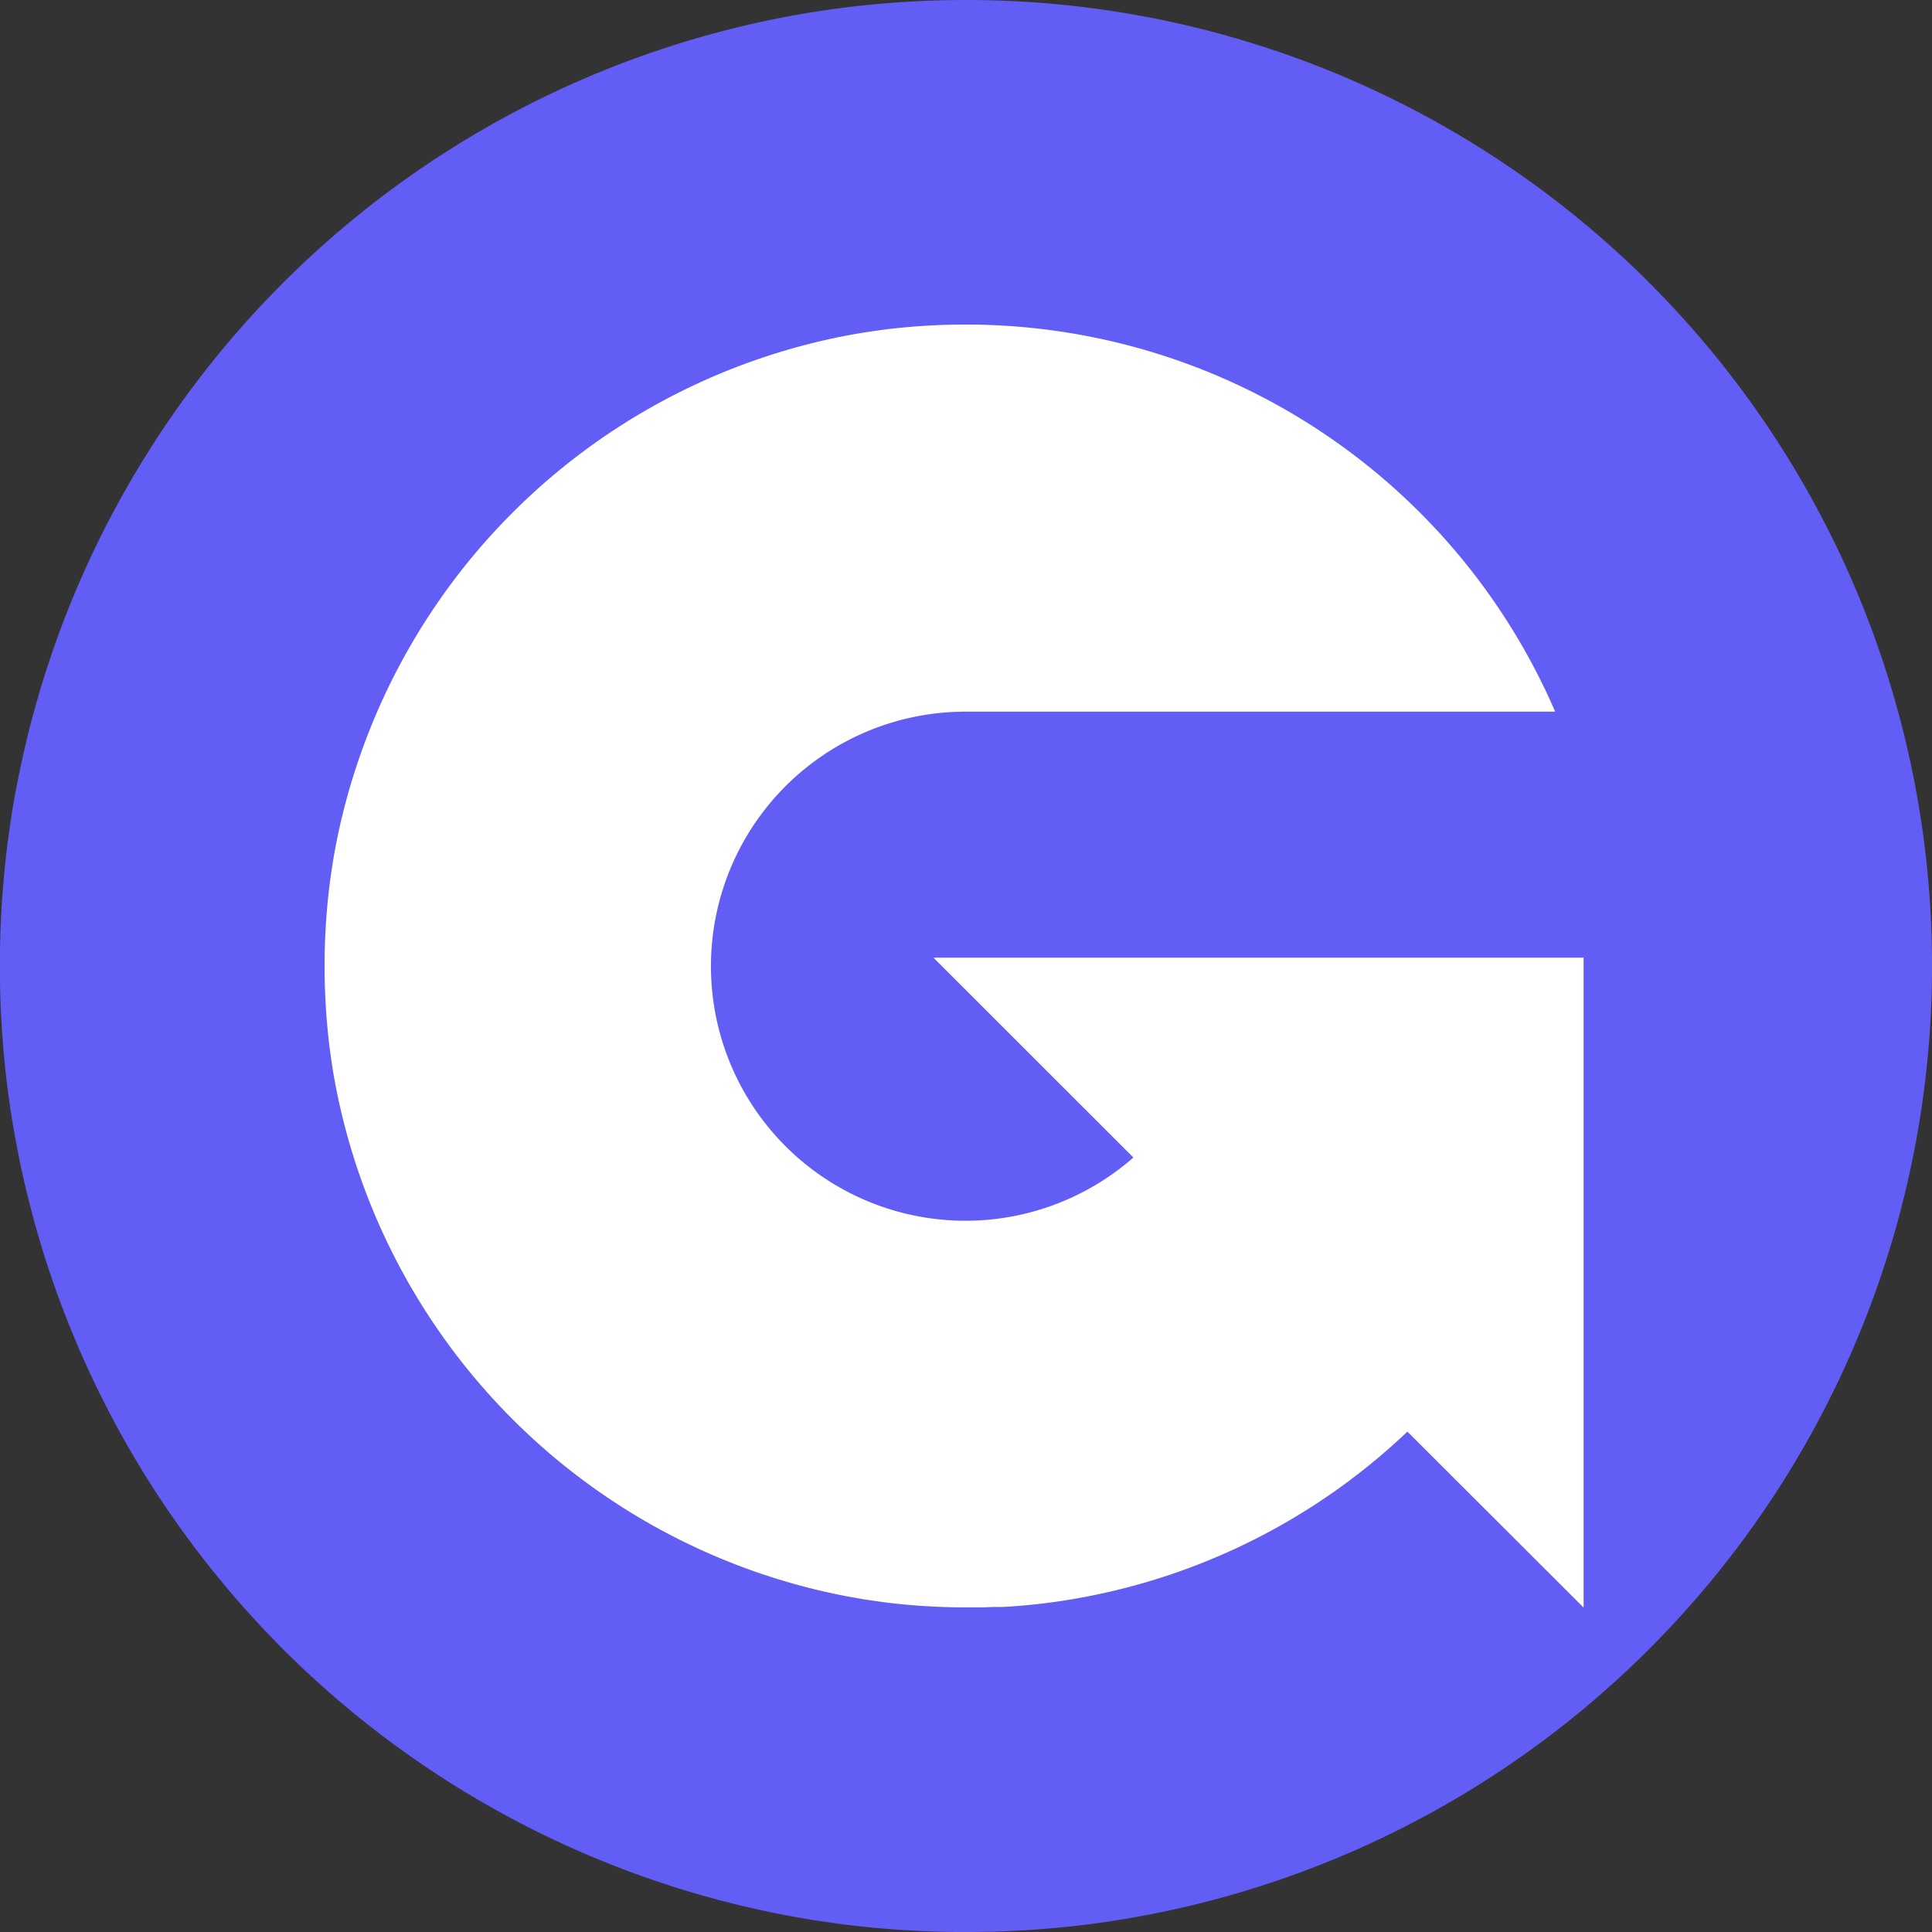 <svg xmlns="http://www.w3.org/2000/svg" xmlns:xlink="http://www.w3.org/1999/xlink" width="61.533" height="61.534" viewBox="0 0 61.533 61.534">
  <rect x="0" y="0" width="61.533" height="61.534" fill="#333333" stroke="none"/>
  <defs>
    <clipPath id="clip-path">
      <rect id="Rectangle_1" data-name="Rectangle 1" width="61.534" height="61.534" fill="#fff"/>
    </clipPath>
  </defs>
  <g id="mob_logo" clip-path="url(#clip-path)">
    <path id="Path_1" data-name="Path 1" d="M61.534,30.767A30.769,30.769,0,0,1,36.024,61.084c-.244.043-.482.082-.736.119-.455.067-.914.125-1.375.172a1.521,1.521,0,0,0-.19.019c-.225.021-.447.039-.671.055-.181.014-.363.027-.546.034l-.161.011-.206.01c-.193.01-.389.016-.585.021h-.024c-.254,0-.511.01-.765.01a31.522,31.522,0,0,1-3.918-.246c-.254-.035-.508-.071-.76-.109-.13-.018-.26-.039-.389-.061-.249-.043-.5-.087-.75-.135A30.8,30.8,0,0,1,.551,36.59c-.072-.378-.14-.758-.2-1.144-.039-.254-.074-.508-.108-.761a31.2,31.2,0,0,1,0-7.842c.034-.254.069-.508.108-.761.056-.384.124-.766.2-1.144A30.8,30.8,0,0,1,24.95.551c.249-.048.5-.092.75-.135.128-.022.259-.043.389-.061.252-.039.506-.074.76-.108A31.211,31.211,0,0,1,30.767,0,30.746,30.746,0,0,1,61.534,30.767Z" fill="#625df5"/>
    <path id="Path_2" data-name="Path 2" d="M50.437,30.5V51.2L44.829,45.6h-.008a20.4,20.4,0,0,1-10.562,5.315c-.161.029-.321.055-.482.079q-.453.067-.914.114l-.125.013c-.149.014-.3.026-.447.037-.12.01-.241.018-.363.022h-.239c-.128,0-.259.011-.389.014h-.524a20.749,20.749,0,0,1-2.6-.161c-.169-.022-.337-.047-.5-.072-.087-.011-.174-.026-.259-.04-.161-.029-.332-.058-.5-.09A20.5,20.5,0,0,1,10.7,34.635c-.048-.251-.093-.5-.13-.76q-.039-.252-.072-.506a21.164,21.164,0,0,1,0-5.2q.034-.254.072-.506c.037-.255.082-.509.13-.76A20.5,20.5,0,0,1,26.9,10.7c.161-.032.333-.061.5-.09.085-.014.172-.029.259-.04.161-.026.336-.05.5-.072a20.732,20.732,0,0,1,2.6-.161h0A20.439,20.439,0,0,1,49.531,22.666H30.768a8.107,8.107,0,1,0,5.33,14.2L29.729,30.5Z" fill="#fff"/>
  </g>
</svg>

